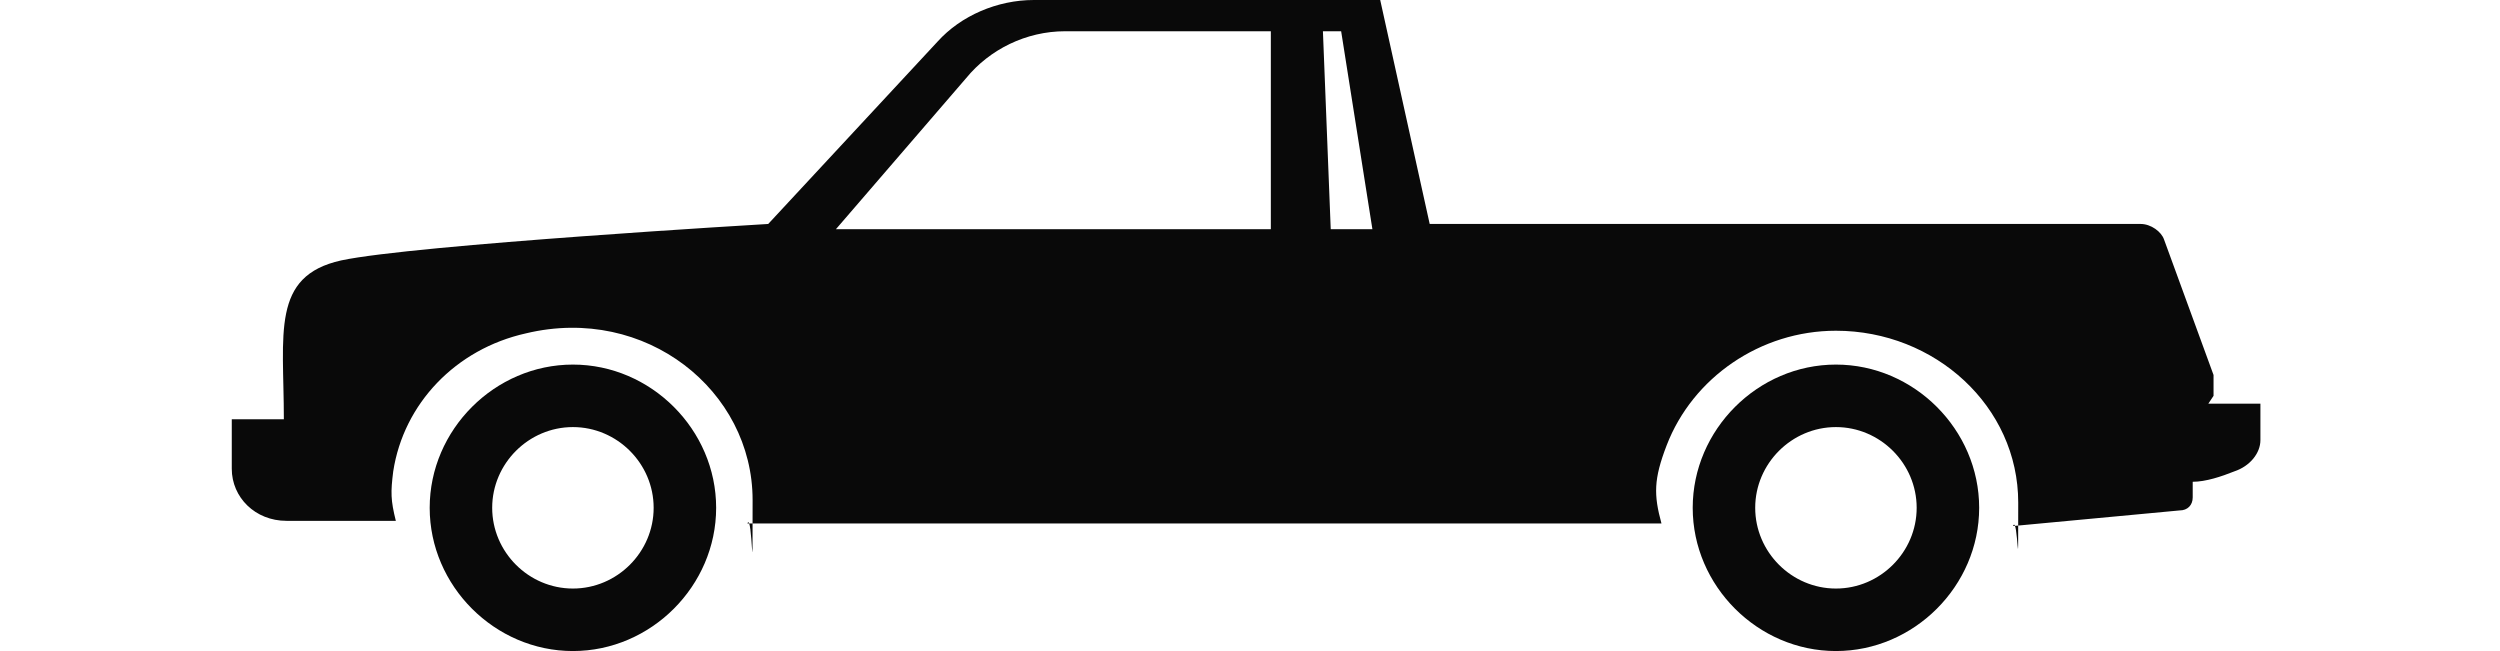 <?xml version="1.0" encoding="UTF-8"?>
<svg id="_Слой_1" data-name="Слой 1" xmlns="http://www.w3.org/2000/svg" version="1.1" viewBox="0 0 96 25">
  <defs>
    <style>
      .cls-1 {
        fill: none;
      }

      .cls-1, .cls-2 {
        stroke-width: 0px;
      }

      .cls-2 {
        fill: #090909;
        fill-rule: evenodd;
      }
    </style>
  </defs>
  <path class="cls-1" d="M0-35h96V61H0V-35Z"/>
  <g>
    <path class="cls-2" d="M70.5,22.6c-1.7,0-3.1-1.4-3.1-3.1s1.4-3.1,3.1-3.1,3.1,1.4,3.1,3.1-1.4,3.1-3.1,3.1M70.5,14c-3,0-5.5,2.5-5.5,5.5s2.5,5.5,5.5,5.5,5.5-2.5,5.5-5.5-2.5-5.5-5.5-5.5"/>
    <path class="cls-2" d="M22,22.6c-1.7,0-3.1-1.4-3.1-3.1s1.4-3.1,3.1-3.1,3.1,1.4,3.1,3.1-1.4,3.1-3.1,3.1M22,14c-3,0-5.5,2.5-5.5,5.5s2.5,5.5,5.5,5.5,5.5-2.5,5.5-5.5-2.5-5.5-5.5-5.5"/>
    <path class="cls-2" d="M51.1,8.8l-.3-7.6h.7l1.2,7.6h-1.6ZM48.7,8.8h-16.6s5-5.8,5-5.8c.9-1.1,2.3-1.8,3.8-1.8h7.9v7.6ZM85,15.2v-.8l-1.9-5.2c-.1-.3-.5-.6-.9-.6h-27.3L53,0h-13.3c-1.4,0-2.8.6-3.7,1.6l-6.5,7s-13.6.8-16.4,1.4c-2.7.6-2.2,2.8-2.2,6.1h-2v1.9c0,1.1.9,2,2.1,2h4.2c-.2-.8-.2-1.1-.1-1.9.4-2.6,2.4-4.7,5.1-5.3,4.6-1.1,8.7,2.2,8.7,6.4s0,.4-.2.9h35.1c-.3-1.1-.3-1.7.2-3,1-2.6,3.6-4.4,6.5-4.4,3.8,0,7,2.9,7,6.6s0,.4-.2.9h0l6.4-.6c.3,0,.5-.2.5-.5v-.6c.5,0,1.1-.2,1.6-.4.6-.2,1-.7,1-1.2v-1.4h-2Z"/>
  </g>
</svg>